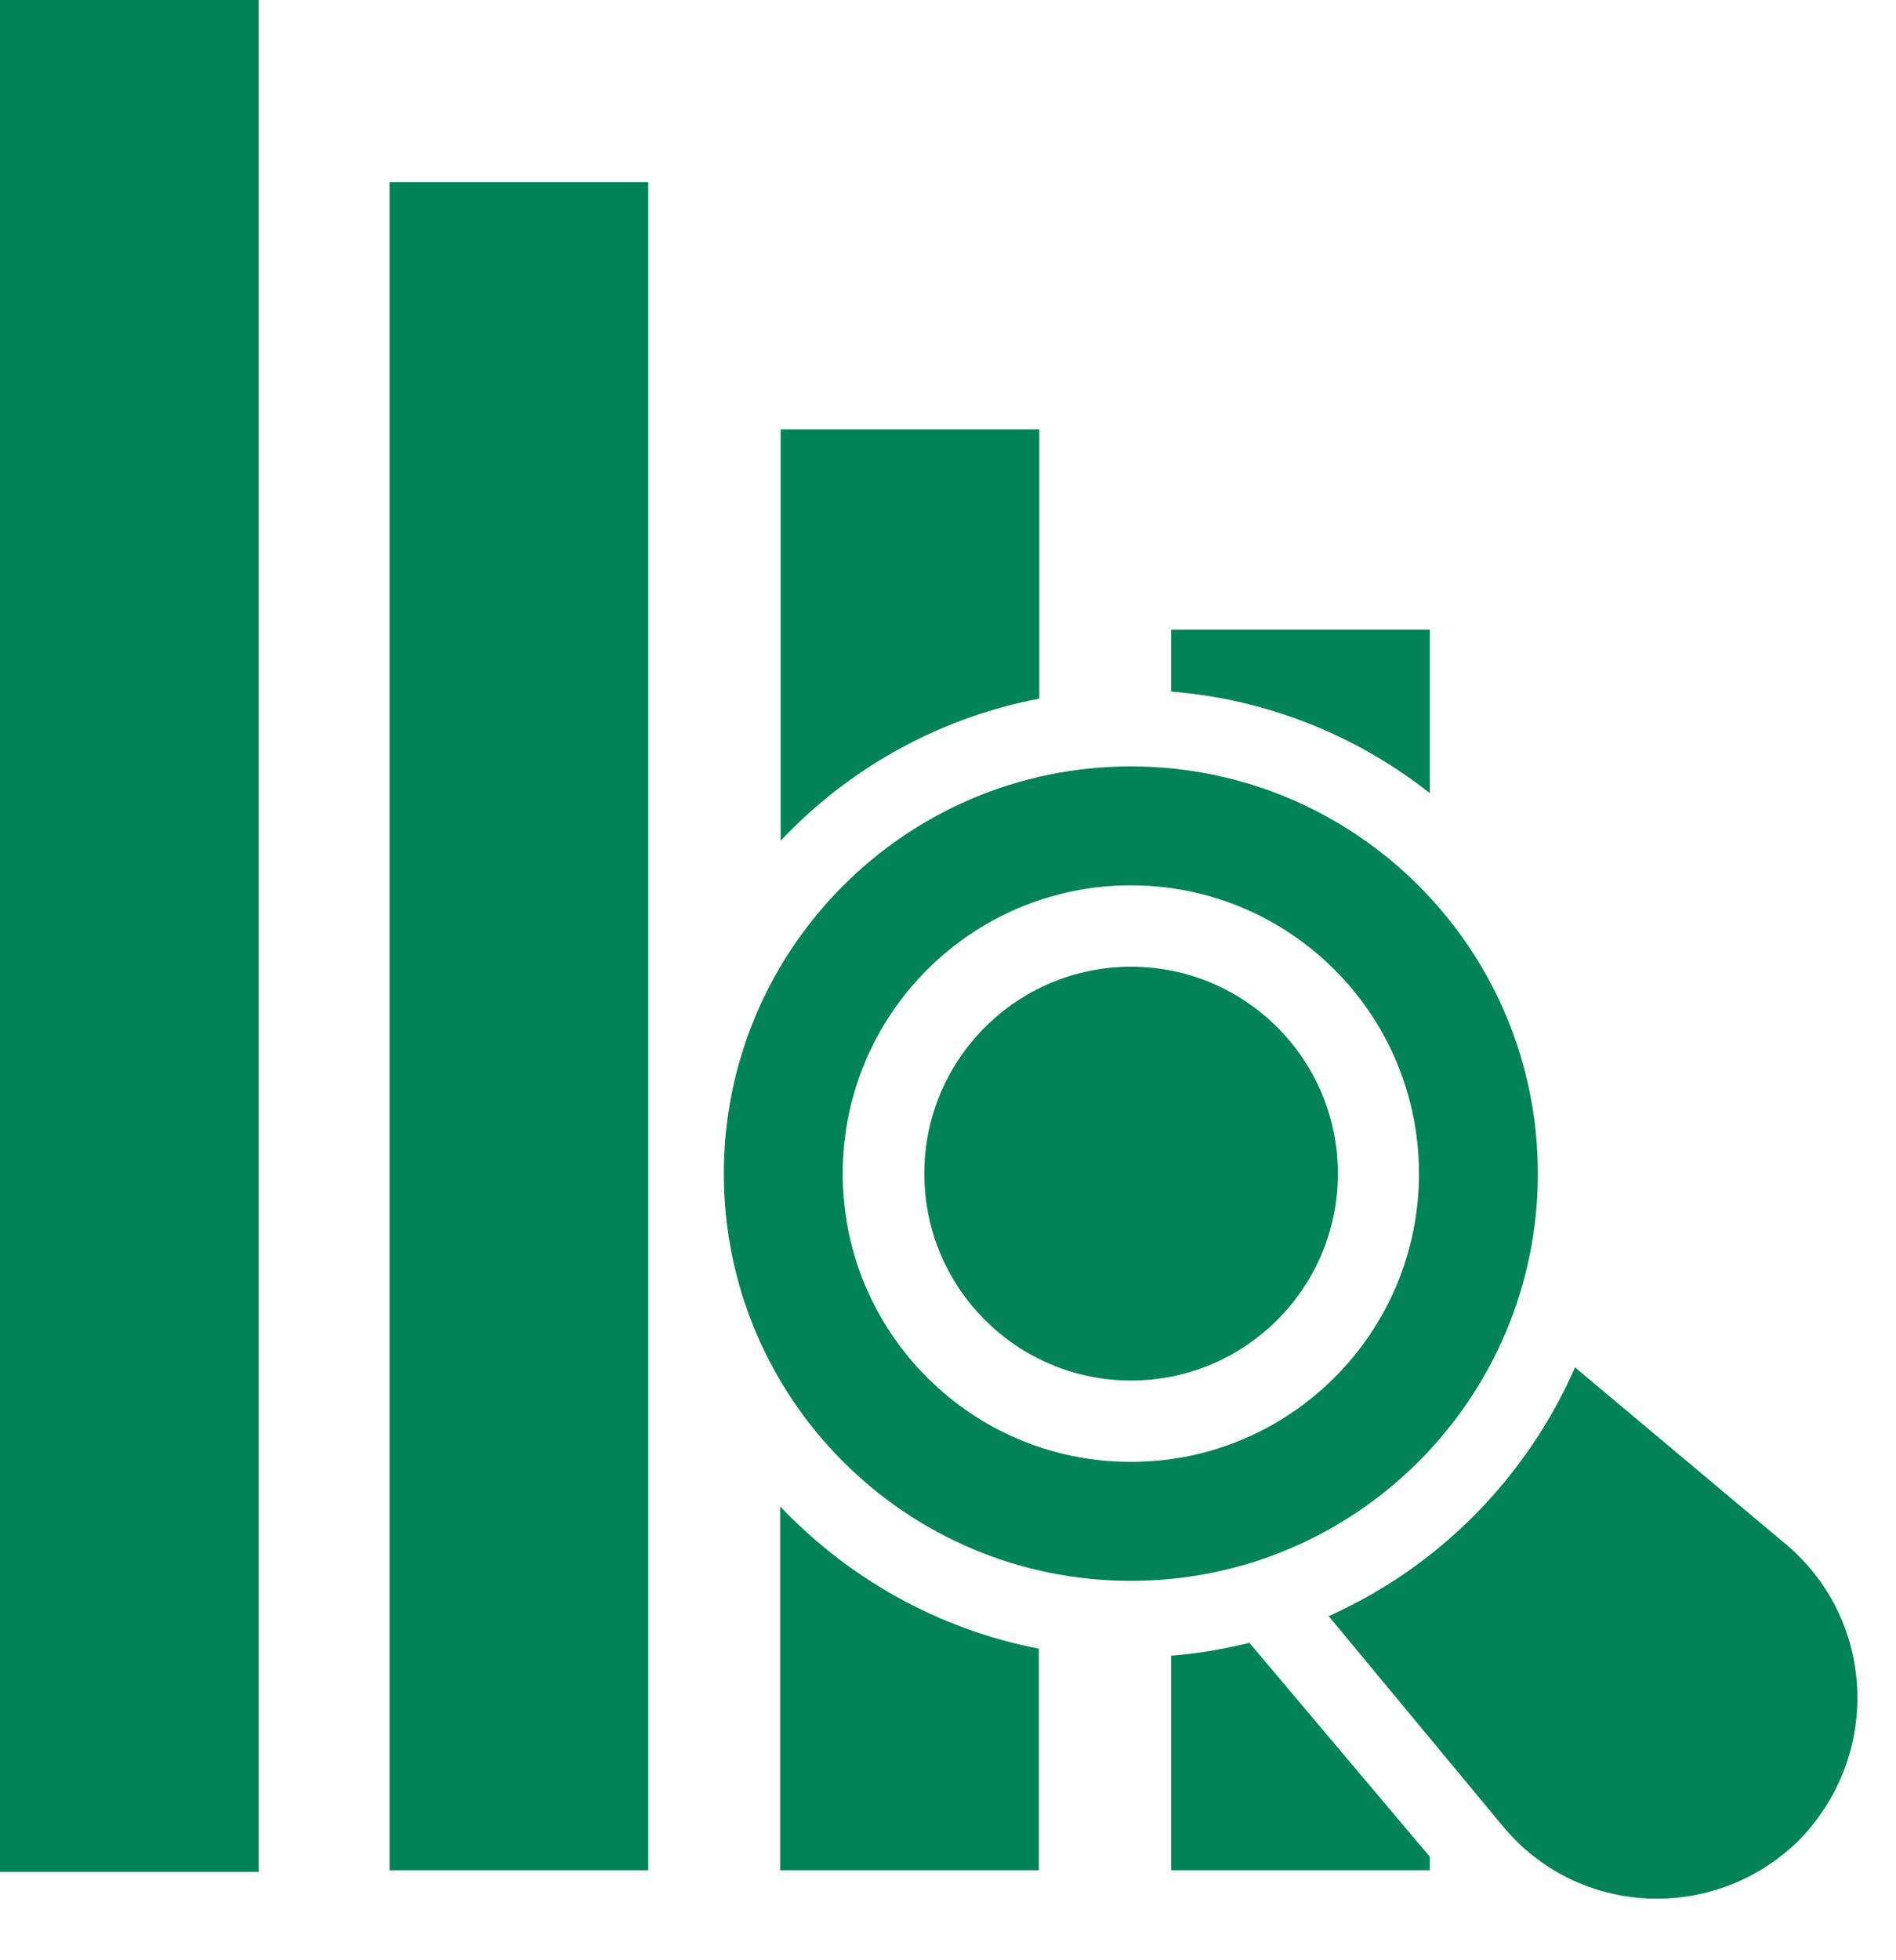 <?xml version="1.0" encoding="UTF-8"?>
<svg xmlns="http://www.w3.org/2000/svg" width="30" height="31" viewBox="0 0 30 31" fill="none">
  <path d="M4.093 0H0V29.602H4.093V0Z" fill="#018357"></path>
  <path d="M10.257 2.88H6.164V29.577H10.257V2.88Z" fill="#018357"></path>
  <path d="M17.897 21.832C19.704 21.832 21.169 20.367 21.169 18.56C21.169 16.753 19.704 15.288 17.897 15.288C16.09 15.288 14.625 16.753 14.625 18.56C14.625 20.367 16.09 21.832 17.897 21.832Z" fill="#018357"></path>
  <path d="M12.344 23.823V29.577H16.437V26.072C14.844 25.766 13.422 24.957 12.344 23.823Z" fill="#018357"></path>
  <path d="M16.445 11.048V6.789H12.352V13.296C13.424 12.157 14.845 11.354 16.445 11.048Z" fill="#018357"></path>
  <path d="M22.624 9.957H18.531V10.937C20.069 11.06 21.479 11.642 22.624 12.543V9.957Z" fill="#018357"></path>
  <path d="M28.217 24.387L24.921 21.624C24.155 23.37 22.764 24.78 21.023 25.558L23.768 28.867C24.957 30.319 27.126 30.417 28.462 29.106C29.792 27.745 29.675 25.576 28.217 24.387Z" fill="#018357"></path>
  <path d="M24.333 18.56C24.333 15 21.447 12.12 17.893 12.12C14.339 12.12 11.453 15.006 11.453 18.56C11.453 22.114 14.333 25 17.893 25C21.453 25 24.333 22.114 24.333 18.56ZM17.893 23.119C15.375 23.119 13.334 21.078 13.334 18.56C13.334 16.042 15.375 14.001 17.893 14.001C20.411 14.001 22.452 16.042 22.452 18.56C22.452 21.078 20.411 23.119 17.893 23.119Z" fill="#018357"></path>
  <path d="M18.531 26.183V29.577H22.624V29.363L19.769 25.98C19.365 26.078 18.954 26.152 18.531 26.183Z" fill="#018357"></path>
</svg>
